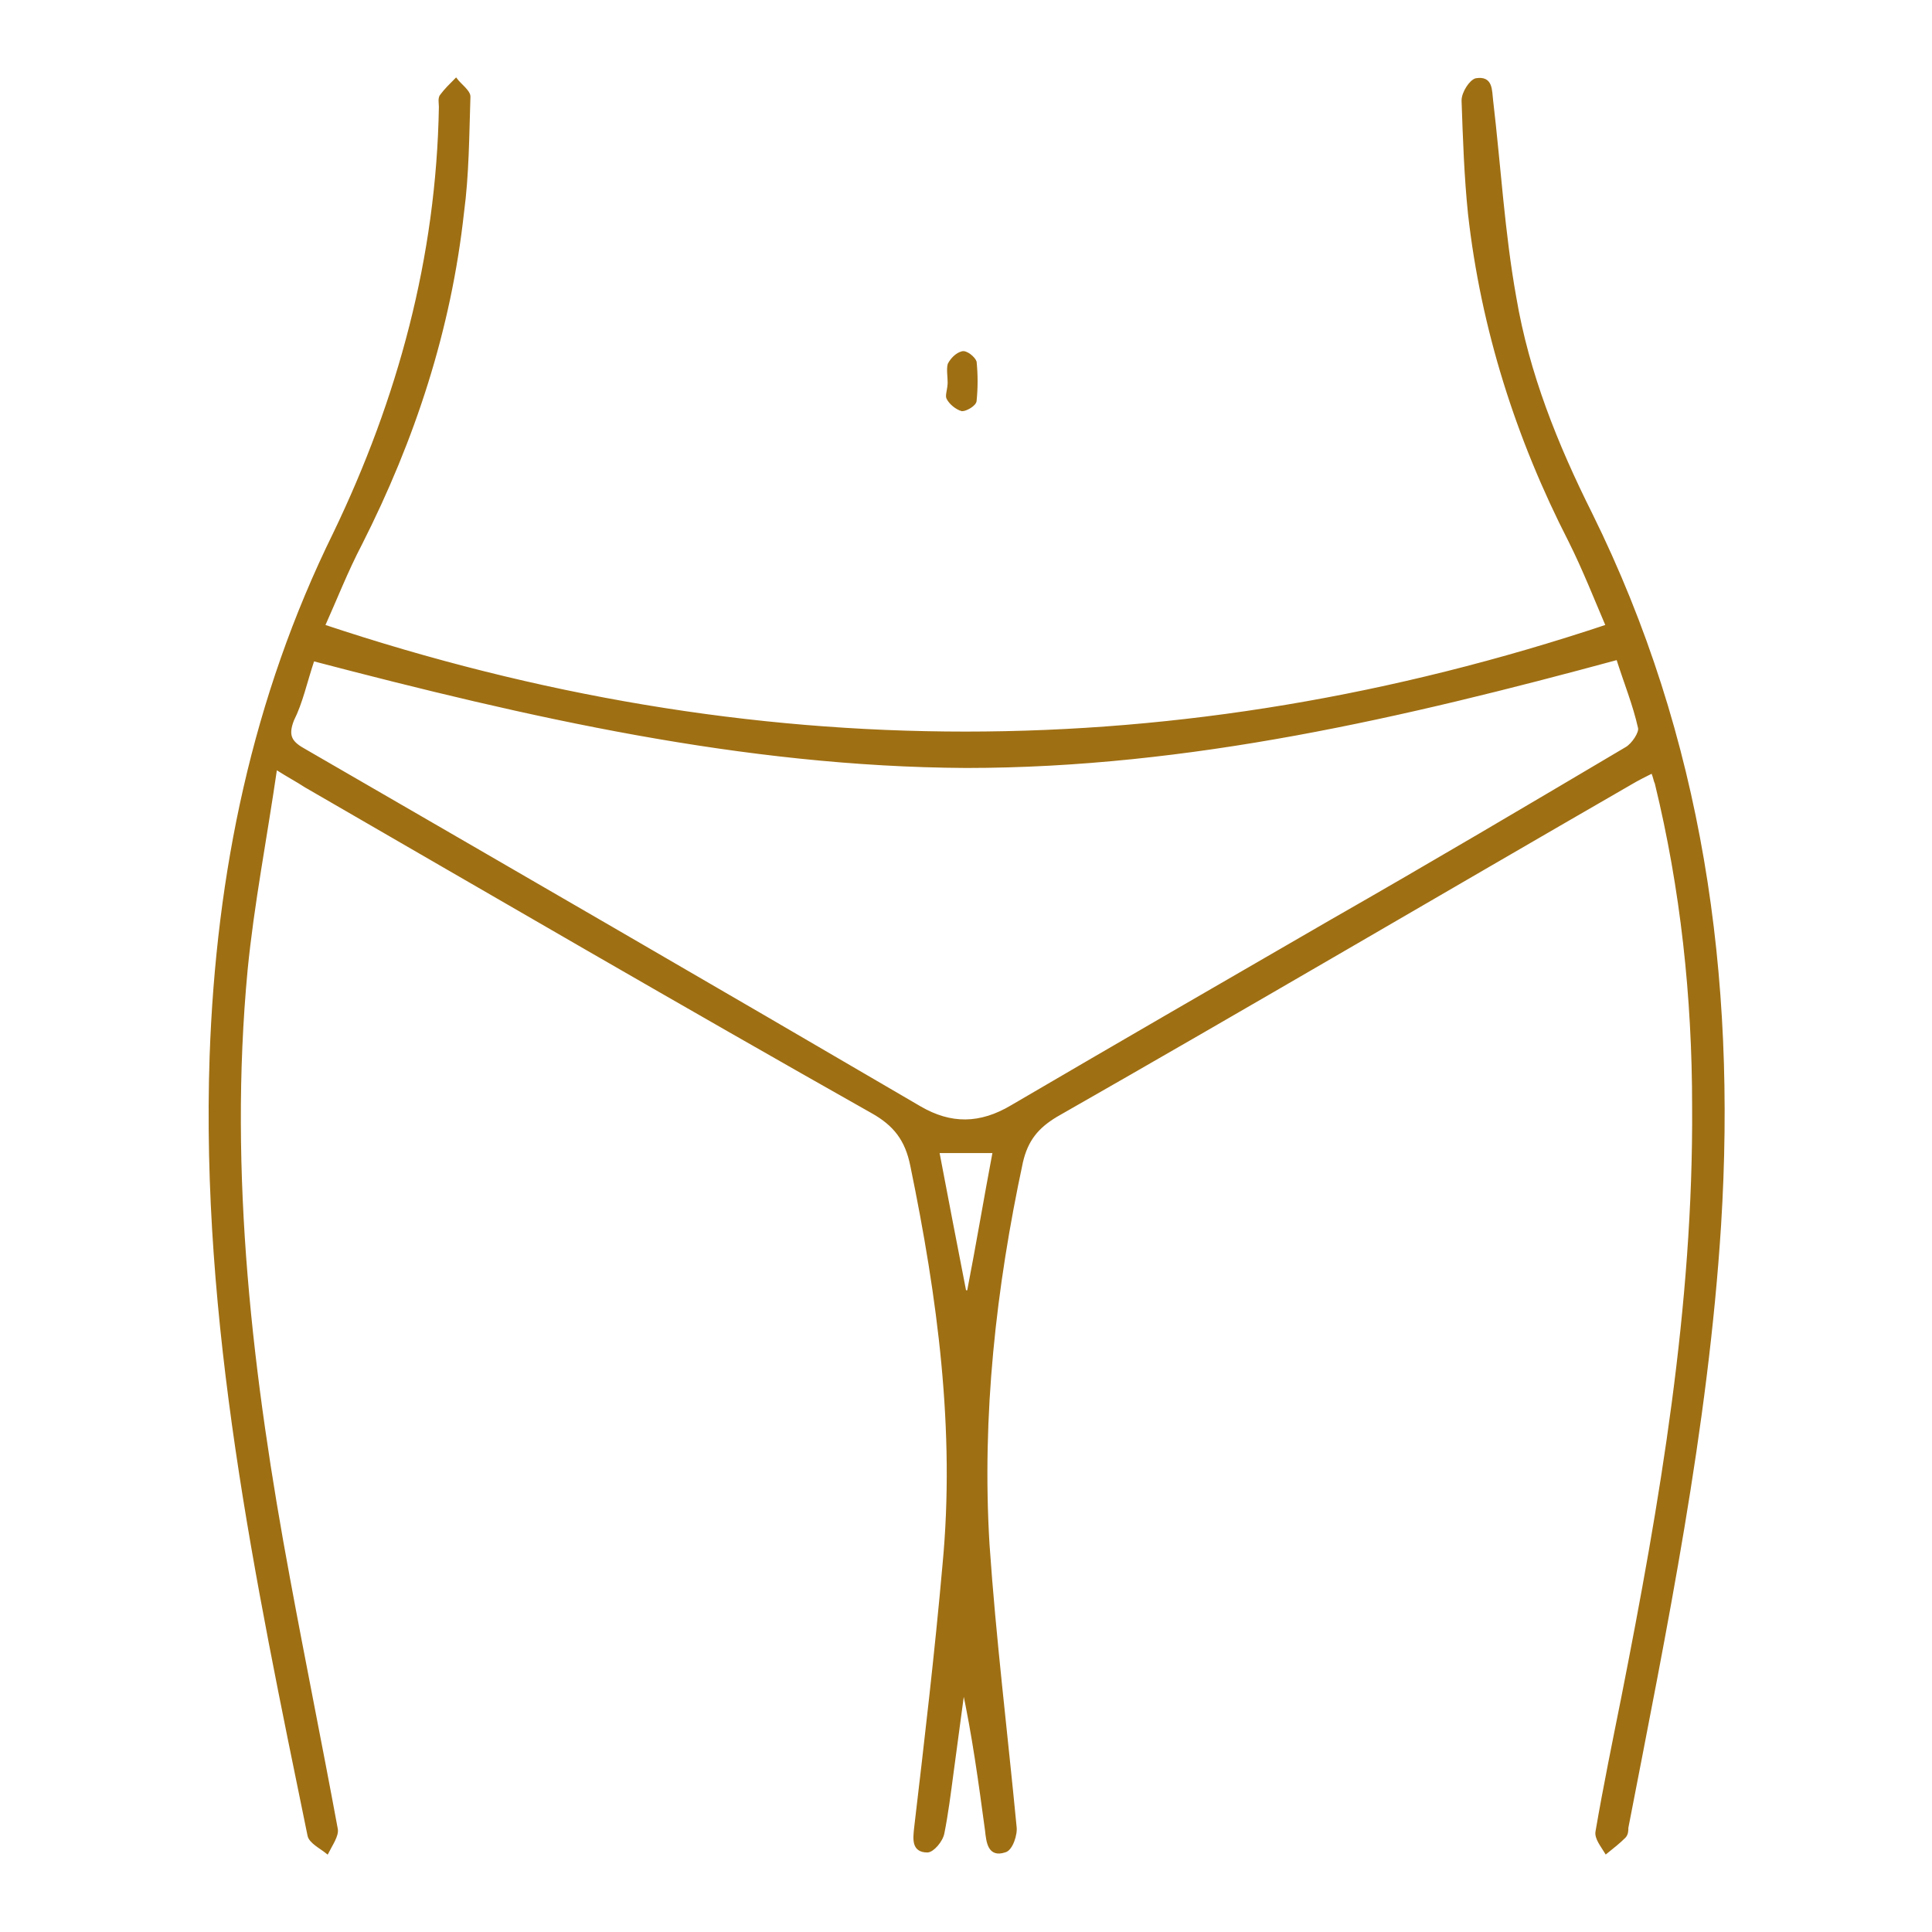 <svg xmlns="http://www.w3.org/2000/svg" xmlns:xlink="http://www.w3.org/1999/xlink" id="Layer_1" x="0px" y="0px" viewBox="0 0 150 150" style="enable-background:new 0 0 150 150;" xml:space="preserve"><style type="text/css">	.st0{fill:#9F6F13;stroke:#9F6F13;stroke-width:0.25;stroke-miterlimit:10;}</style><g>	<path class="st0" d="M21.4,59.6c-0.8,5.5-1.8,10.6-2.3,15.7c-1.5,15.9,0.4,31.7,3.3,47.3c1.2,6.5,2.5,12.9,3.7,19.4  c0.1,0.5-0.4,1.2-0.7,1.8c-0.5-0.4-1.3-0.8-1.4-1.3c-4.1-20-8.3-39.9-7.6-60.5c0.5-14.2,3.3-27.8,9.6-40.6C31,31,34,20,34.2,8.3  c0-0.3-0.1-0.7,0.1-0.9C34.6,7,35,6.6,35.4,6.2c0.3,0.4,1,0.9,1,1.3c-0.1,3-0.1,6-0.5,9c-1,9.1-3.8,17.6-7.9,25.7  c-1.1,2.1-2,4.4-2.9,6.4c33.3,11.1,66.4,11.1,99.7,0c-0.9-2.1-1.8-4.4-2.9-6.6c-4.1-8-6.8-16.5-7.8-25.4c-0.3-2.9-0.4-5.9-0.5-8.8  c0-0.6,0.6-1.5,1-1.6c1.2-0.2,1.1,0.8,1.2,1.6c0.6,5.1,0.9,10.3,1.8,15.3c1,5.9,3.2,11.4,5.9,16.8c8.6,17.4,11.2,35.9,10,55.2  c-1,15.8-4.2,31.3-7.2,46.8c0,0.2,0,0.5-0.2,0.7c-0.4,0.4-0.9,0.8-1.4,1.2c-0.3-0.5-0.8-1.1-0.7-1.6c0.6-3.5,1.3-6.9,2-10.4  c3-15.2,5.6-30.4,5.5-45.9c0-8.5-0.9-16.9-2.9-25.1c-0.1-0.2-0.1-0.4-0.3-0.9c-0.6,0.3-1.2,0.6-1.7,0.9  C111.7,69.4,96.9,78.1,82,86.6c-1.5,0.9-2.3,1.9-2.7,3.6c-2.1,9.8-3.2,19.7-2.6,29.7c0.5,7.3,1.4,14.6,2.1,21.9  c0.1,0.6-0.3,1.8-0.8,1.9c-1.2,0.4-1.3-0.7-1.4-1.6c-0.5-3.7-1-7.4-1.8-11.1c-0.3,2.2-0.6,4.5-0.9,6.7c-0.2,1.5-0.4,3.1-0.7,4.6  c-0.1,0.6-0.8,1.4-1.2,1.4c-1.1,0-1-0.9-0.9-1.8c0.8-6.8,1.6-13.6,2.2-20.4c1-10.5-0.4-20.8-2.5-31c-0.4-2-1.3-3.2-3.1-4.2  C53,78,38.4,69.5,23.7,61C23.1,60.6,22.5,60.3,21.4,59.6z M24.3,51.2c-0.6,1.8-0.9,3.3-1.6,4.7c-0.5,1.3-0.1,1.8,1,2.4  c15.9,9.2,31.8,18.4,47.7,27.7c2.4,1.4,4.7,1.4,7.2-0.1c8.2-4.8,16.5-9.6,24.8-14.4c7.7-4.4,15.3-8.9,22.9-13.4  c0.5-0.3,1.1-1.2,1-1.6c-0.4-1.8-1.1-3.5-1.7-5.4C109,55.6,92.3,59.5,75,59.5C57.7,59.4,41.1,55.6,24.3,51.2z M74.9,100.3  c0.1,0,0.2,0,0.3,0c0.7-3.6,1.3-7.2,2-10.9c-1.5,0-2.9,0-4.4,0C73.5,93.1,74.2,96.7,74.9,100.3z"></path>	<path class="st0" d="M73.7,29.7c0-0.5-0.1-1,0-1.4c0.2-0.4,0.6-0.8,1-0.9c0.3-0.1,0.9,0.4,1,0.7c0.1,1,0.1,2,0,3  c0,0.3-0.7,0.7-1,0.7c-0.4-0.1-0.9-0.5-1.1-0.9C73.5,30.7,73.7,30.2,73.7,29.7z"></path></g></svg>
